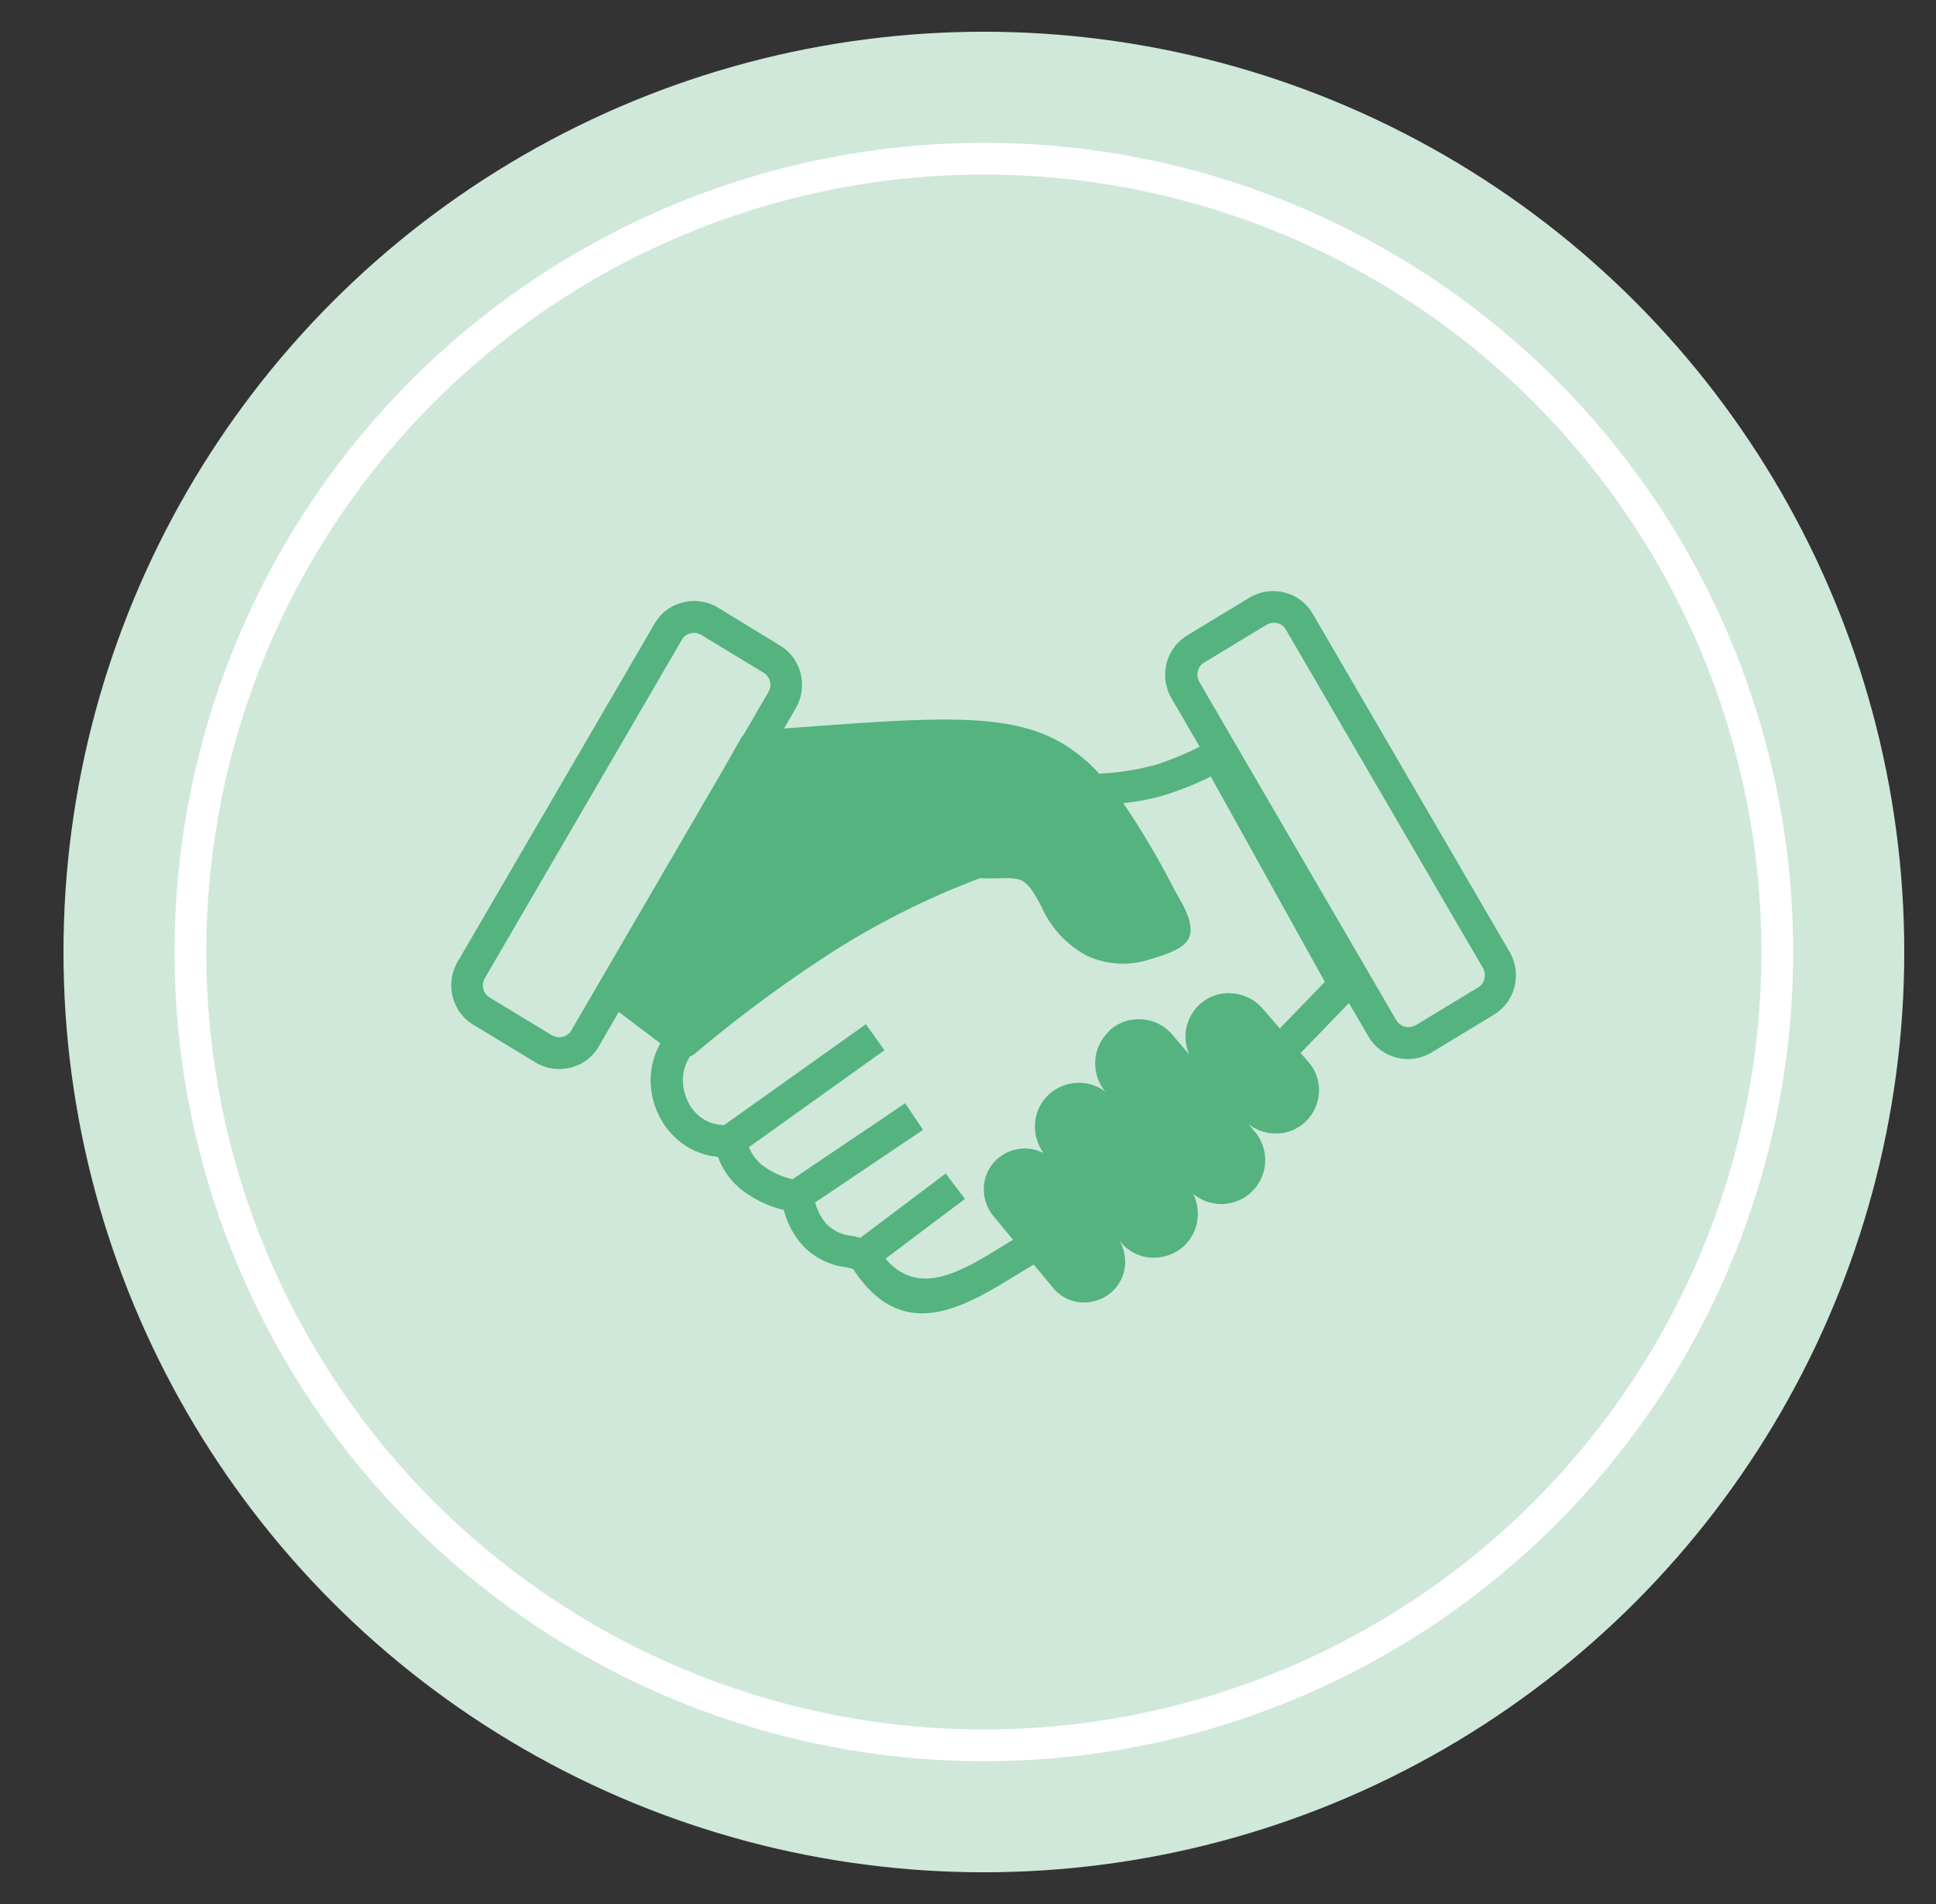 <svg xmlns="http://www.w3.org/2000/svg" xmlns:xlink="http://www.w3.org/1999/xlink" width="61" height="60" viewBox="0 0 61 60"><rect x="0" y="0" width="61" height="60" fill="#333333" stroke="none"/><defs><clipPath id="clip-Int"><rect width="61" height="60"/></clipPath></defs><g id="Int" clip-path="url(#clip-Int)"><g id="Group_663" data-name="Group 663" transform="translate(-574 -916)"><g id="Group_617" data-name="Group 617" transform="translate(576 917)"><g id="Group_611" data-name="Group 611" transform="translate(0 0)"><circle id="Ellipse_1" data-name="Ellipse 1" cx="29" cy="29" r="29" transform="translate(0 0)" fill="#cfe8da"/></g><g id="Ellipse_106" data-name="Ellipse 106" transform="translate(3.5 3.5)" fill="none" stroke="#fff" stroke-width="1"><circle cx="25.5" cy="25.5" r="25.5" stroke="none"/><circle cx="25.5" cy="25.5" r="25" fill="none"/></g></g><g id="Layer_x0020_1" transform="translate(588.214 934.615)"><path id="Path_161" data-name="Path 161" d="M20.734,116.831a1.374,1.374,0,0,0-.442.926,1.4,1.4,0,0,0,.325.993,1.337,1.337,0,0,0-.8-.288,1.405,1.405,0,0,0-.961.343l-.036.033.229.245-.23-.246c-.01.009-.019.019-.027.029a1.354,1.354,0,0,0-.4.926,1.441,1.441,0,0,0,.266.881,1.264,1.264,0,0,0-.521-.14,1.306,1.306,0,0,0-.9.3l-.035.03a1.264,1.264,0,0,0-.421.879,1.344,1.344,0,0,0,.313.934l.608.729-.356.218c-1.238.763-2.625,1.618-3.662.379l2.5-1.882-.607-.8-2.686,2.024-.241-.056-.048-.008a1.255,1.255,0,0,1-.788-.379,1.655,1.655,0,0,1-.348-.67l3.4-2.289-.564-.836-3.549,2.393a2.44,2.44,0,0,1-.983-.465,1.337,1.337,0,0,1-.389-.547l4.267-3.053-.584-.82L8.6,119.792a1.261,1.261,0,0,1-.709-.222,1.347,1.347,0,0,1-.41-.468,1.529,1.529,0,0,1-.178-.618,1.35,1.35,0,0,1,.218-.853.5.5,0,0,0,.169-.1,41.681,41.681,0,0,1,4.322-3.195,25.22,25.22,0,0,1,4.641-2.322c.261.009.488.007.683,0,.646-.006.8-.007,1.278.935a3.224,3.224,0,0,0,1.426,1.514,2.717,2.717,0,0,0,1.994.1c1.133-.329,1.4-.6,1.2-1.286a3.079,3.079,0,0,0-.292-.614c-.035-.063-.073-.132-.167-.307a25.972,25.972,0,0,0-1.6-2.707,7.411,7.411,0,0,0,1.356-.271,9.9,9.9,0,0,0,1.4-.568l3.594,6.47-1.419,1.468-.54-.623a1.41,1.41,0,0,0-.932-.481,1.351,1.351,0,0,0-1,.3l-.024.021a1.384,1.384,0,0,0-.47.91,1.344,1.344,0,0,0,.117.7l-.549-.643h0l-.01-.011h0a.3.3,0,0,0-.024-.025,1.361,1.361,0,0,0-.919-.436,1.389,1.389,0,0,0-.992.329h0l-.012.011h0a.234.234,0,0,0-.025.024Zm-2.383,7.357.628.753.029.033a1.237,1.237,0,0,0,.866.408,1.309,1.309,0,0,0,.9-.3l.035-.03a1.266,1.266,0,0,0,.422-.88,1.333,1.333,0,0,0-.171-.727l.067.076c.008.01,0,0,.032.034a1.325,1.325,0,0,0,.937.416,1.407,1.407,0,0,0,.962-.343h0l.02-.019.016-.015h0a.292.292,0,0,0,.027-.029,1.355,1.355,0,0,0,.4-.926,1.44,1.44,0,0,0-.15-.686,1.367,1.367,0,0,0,.8.325,1.392,1.392,0,0,0,.992-.33h0l.012-.011h0l.025-.024a1.375,1.375,0,0,0,.442-.926,1.4,1.4,0,0,0-.335-1l-.191-.225a1.4,1.4,0,0,0,.728.289,1.354,1.354,0,0,0,1-.3h0l.022-.02h0a1.386,1.386,0,0,0,.469-.91,1.331,1.331,0,0,0-.3-.983h0a.234.234,0,0,0-.02-.022h0l-.254-.293,1.523-1.576.62,1.064,0,0,.009.014,0,0a1.422,1.422,0,0,0,.885.644,1.457,1.457,0,0,0,1.076-.156l0,0,.015-.009,0,0,1.96-1.188a1.438,1.438,0,0,0,.653-.892,1.472,1.472,0,0,0-.158-1.092l-6.21-10.666,0,0-.009-.014,0,0a1.418,1.418,0,0,0-.885-.644,1.458,1.458,0,0,0-1.076.156l0,0-.015.009,0,0-1.96,1.189a1.437,1.437,0,0,0-.653.892,1.476,1.476,0,0,0,.159,1.093l.886,1.522a9.63,9.63,0,0,1-1.349.559,7.892,7.892,0,0,1-1.8.288l0,.02c-1.878-2.038-4.023-1.879-9.679-1.459l-.271.02.368-.633a1.475,1.475,0,0,0,.159-1.092,1.44,1.44,0,0,0-.653-.892L8.4,103.484l0,0-.015-.009,0,0a1.458,1.458,0,0,0-1.076-.156,1.421,1.421,0,0,0-.885.644l0,0-.009.014,0,0L.2,114.647a1.472,1.472,0,0,0-.158,1.092,1.436,1.436,0,0,0,.653.892l1.96,1.189,0,0,.015.009,0,0a1.457,1.457,0,0,0,1.076.156,1.42,1.42,0,0,0,.885-.644l0,0,.009-.014,0,0,.638-1.1,1.31.991a2.358,2.358,0,0,0-.3,1.333,2.53,2.53,0,0,0,.3,1.028,2.361,2.361,0,0,0,.721.815,2.243,2.243,0,0,0,1.094.4,2.327,2.327,0,0,0,.7,1,3.411,3.411,0,0,0,1.374.672,2.663,2.663,0,0,0,.585,1.109,2.219,2.219,0,0,0,1.361.694l.236.055c1.566,2.4,3.494,1.211,5.207.156C18.034,124.379,18.2,124.28,18.351,124.188ZM29.782,116.5l-6.207-10.663a.475.475,0,0,1-.052-.351.432.432,0,0,1,.2-.268l1.956-1.186h0l.015-.009h0a.454.454,0,0,1,.331-.046.418.418,0,0,1,.259.182h0l.009.014h0l6.208,10.662a.475.475,0,0,1,.052.351.432.432,0,0,1-.2.269l-1.96,1.189h0l-.007,0h0a.45.45,0,0,1-.335.049.418.418,0,0,1-.259-.182h0l-.008-.014h0ZM9.194,107.514a.5.5,0,0,0-.093.136l-.494.872-4.828,8.293h0l-.008.014h0a.418.418,0,0,1-.259.182.453.453,0,0,1-.335-.048h0l-.007,0h0l-1.96-1.189a.43.43,0,0,1-.2-.268.474.474,0,0,1,.052-.351l6.208-10.663h0l.009-.014h0a.418.418,0,0,1,.259-.182.457.457,0,0,1,.331.046h0l.015.009h0l1.956,1.186a.433.433,0,0,1,.2.269.475.475,0,0,1-.052.351l-.792,1.361Zm17.592,10.533Zm-3.083-.395h0Z" transform="translate(0.005 -102.954)" fill="#54b37f"/></g></g></g></svg>